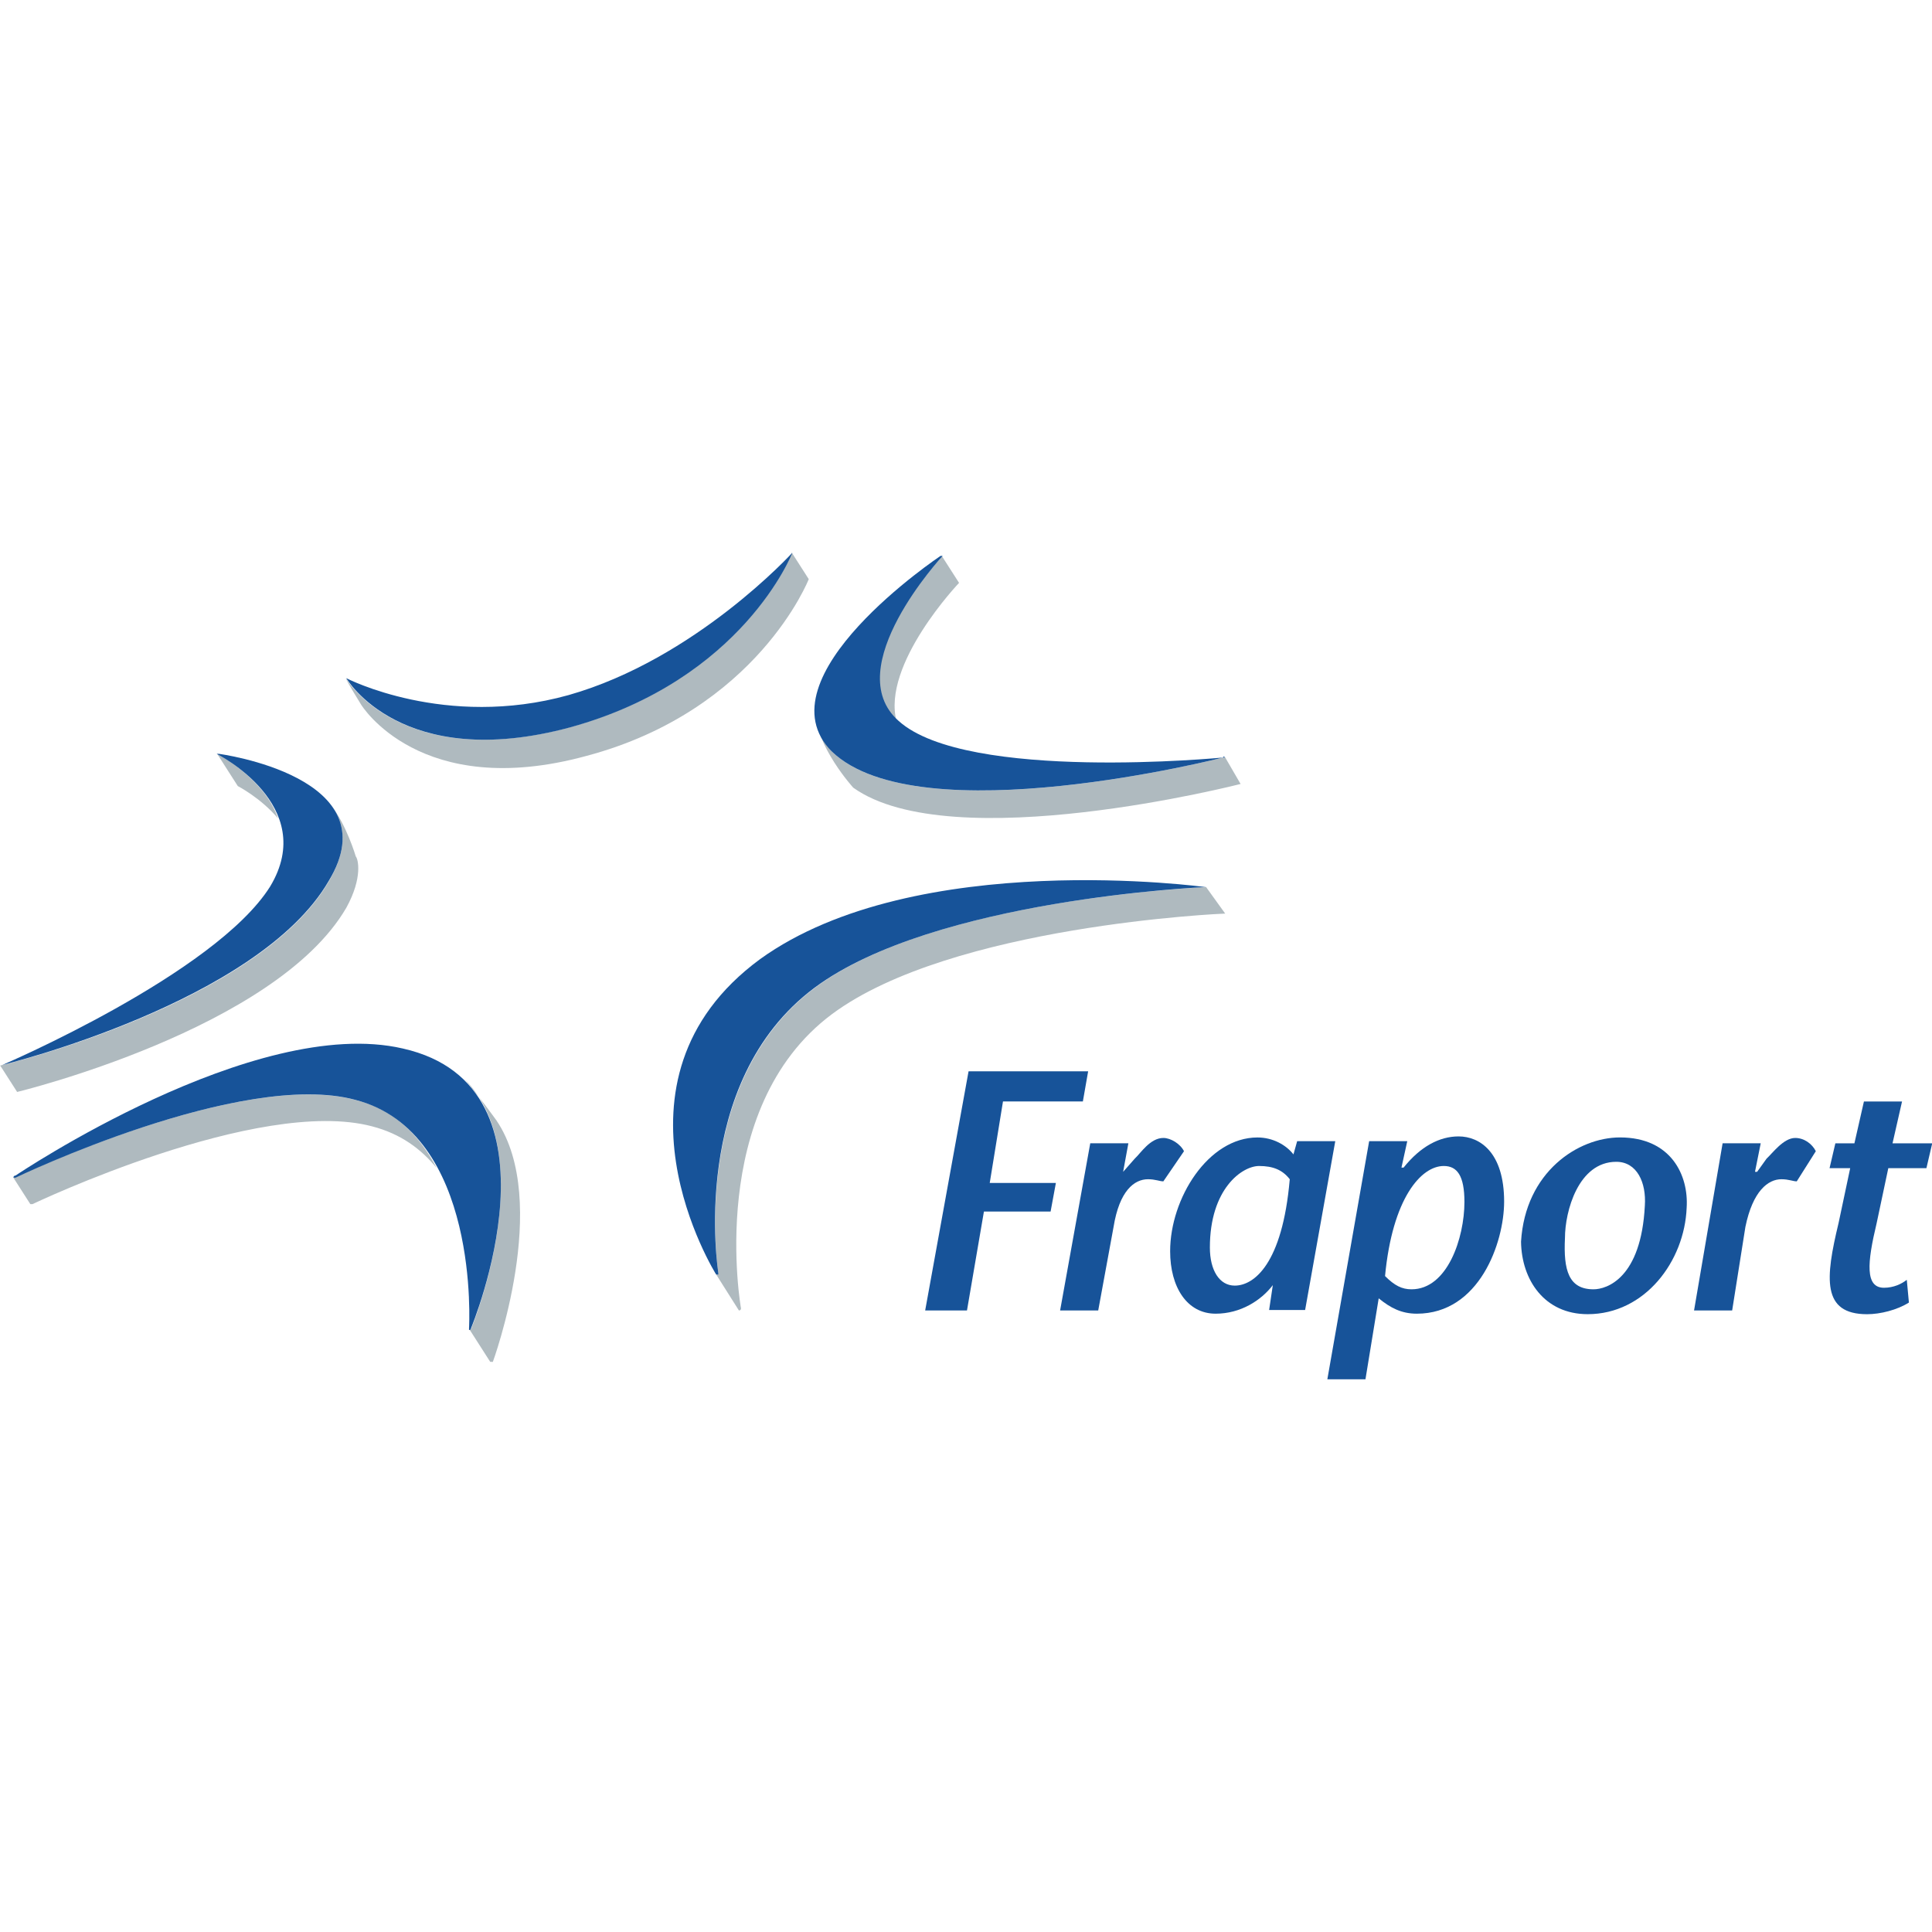 <?xml version="1.0" encoding="utf-8"?>
<!-- Generator: Adobe Illustrator 26.5.0, SVG Export Plug-In . SVG Version: 6.00 Build 0)  -->
<svg version="1.1" id="Layer_1" xmlns="http://www.w3.org/2000/svg" xmlns:xlink="http://www.w3.org/1999/xlink" x="0px" y="0px"
	 viewBox="0 0 512 512" style="enable-background:new 0 0 512 512;" xml:space="preserve">
<style type="text/css">
	.st0{fill:#AFBABF;}
	.st1{fill:#175399;}
</style>
<g id="XMLID_44_">
	<path id="XMLID_46_" class="st0" d="M195.82,347.29l-6.03-9.54c0.56,0,0.56-0.56,0.56-0.56s-7.99-50.34,25.66-75.45
		c31.69-23.7,103.63-26.64,103.63-26.64l5.05,7.01c-0.56,0-72.5,3.09-104.2,26.64c-33.66,25.1-24.12,77.97-24.12,77.97
		C196.38,347.29,195.82,347.29,195.82,347.29z"/>
	<path id="XMLID_47_" class="st0" d="M95.69,186.72c0,0-4.07-6.59-4.07-7.01c0,0,14.58,25.1,59.32,13.04
		c45.86-12.62,58.9-46.28,58.9-46.28l4.49,7.01c0,0-13.6,34.78-58.9,46.84C111.26,212.39,95.69,186.72,95.69,186.72z"/>
	<path id="XMLID_48_" class="st1" d="M299.03,302.98h-10.1l-7.99,44.31h10.1l4.07-22.16c1.54-9.54,5.47-12.62,9.12-12.62
		c1.96,0,3.09,0.56,4.07,0.56l5.47-7.99c-0.98-1.96-3.51-3.51-5.47-3.51c-3.51,0-6.03,4.07-7.57,5.47l-3.09,3.51L299.03,302.98z"/>
	<path id="XMLID_49_" class="st1" d="M466.61,302.98h-10.1l-7.57,44.31h10.1l3.51-22.16c1.96-9.54,6.03-12.62,9.54-12.62
		c1.96,0,3.09,0.56,4.07,0.56l5.05-7.99c-0.98-1.96-3.09-3.51-5.47-3.51c-3.09,0-6.03,4.07-7.57,5.47l-2.52,3.51h-0.56
		L466.61,302.98z"/>
	<path id="XMLID_50_" class="st1" d="M505.32,339.16l0.56,6.03c-3.09,1.96-7.57,3.09-11.08,3.09c-12.06,0-11.08-9.54-7.57-24.12
		l3.09-14.58h-5.47l1.54-6.59h5.05l2.52-11.08h10.1l-2.52,11.08h10.52l-1.54,6.59h-10.1l-3.09,14.58
		c-2.52,10.52-3.09,17.11,1.96,17.11C501.81,341.26,503.92,340.28,505.32,339.16z"/>
	<polygon id="XMLID_51_" class="st1" points="288.37,283.91 256.68,283.91 245.18,347.29 256.26,347.29 260.75,321.07 
		278.42,321.07 279.82,313.5 262.29,313.5 265.8,291.9 286.97,291.9 	"/>
	<path id="XMLID_54_" class="st1" d="M353.86,302.42h-10.1l-0.98,3.51c-1.96-2.52-5.47-4.49-9.54-4.49
		c-13.04,0-23.14,16.13-23.14,30.15c0,9.54,4.49,16.55,12.06,16.55c6.59,0,12.06-3.51,15.15-7.57l-0.98,6.59h9.54L353.86,302.42z
		 M341.8,312.51c-1.96,22.58-9.54,28.19-14.58,28.19c-4.07,0-6.59-4.07-6.59-10.1c0-15.57,8.55-21.6,13.04-21.6
		C337.32,309.01,339.84,309.99,341.8,312.51z"/>
	<path id="XMLID_57_" class="st1" d="M386.54,301.16c-5.05,0-10.1,2.66-14.58,8.27h-0.56l1.54-7.01h-10.1l-11.08,63.11h10.1
		l3.51-21.46c3.09,2.52,6.03,4.07,10.1,4.07c16.55,0,23.14-18.79,23.14-29.73C398.6,305.36,392.15,301.16,386.54,301.16z
		 M374.06,341.68c-2.52,0-4.49-0.98-7.01-3.51c1.96-20.61,9.54-29.17,15.57-29.17c3.51,0,5.47,2.52,5.47,9.54
		C388.08,328.08,383.59,341.68,374.06,341.68z"/>
	<path id="XMLID_60_" class="st1" d="M422.3,341.68c-6.59,0-7.99-5.05-7.57-13.6c0-7.01,3.51-20.19,13.6-20.19
		c5.47,0,7.99,5.47,7.57,11.64C434.92,338.74,425.81,341.68,422.3,341.68z M420.76,348.27c15.15,0,25.66-14.02,26.22-28.19
		c0.56-8.55-4.07-18.65-17.67-18.65c-11.08,0-25.1,9.12-26.22,27.63C403.23,339.16,409.26,348.27,420.76,348.27z"/>
	<path id="XMLID_63_" class="st0" d="M249.67,147.46l4.49,7.01c0,0-20.61,21.6-16.55,36.74
		C222.04,176.63,249.67,147.46,249.67,147.46z M324.7,200.75l4.07,7.01c0,0-76.57,19.63-102.65,0.98c0,0-10.1-11.08-10.1-20.61
		c0,0,1.54,7.57,4.49,11.08c23.14,22.16,103.63,1.54,103.63,1.54H324.7z"/>
	<path id="XMLID_66_" class="st0" d="M4.54,289.38l-4.49-7.01c0.56,0,68.43-16.55,87.09-48.8c5.05-8.55,4.49-15.15,0.56-20.19
		c4.07,5.05,6.59,13.6,6.59,13.6c0.56,0.56,1.96,5.47-2.52,13.6C72.97,272.83,4.54,289.38,4.54,289.38z M63.02,208.32l-5.47-8.55
		c0,0,12.62,6.59,16.13,17.11C69.05,211.41,63.02,208.32,63.02,208.32z"/>
	<path id="XMLID_69_" class="st0" d="M129.91,360.9l-5.47-8.55c0.56,0,0.56-0.56,0.56-0.56s18.65-45.3-1.96-65.91
		c3.51,4.07,8.55,11.08,8.55,11.08c14.58,21.6-0.98,63.95-0.98,63.95C129.91,360.9,129.91,360.9,129.91,360.9z M8.04,319.11
		l-4.49-7.01c0.56,0,60.44-28.75,90.59-20.61c10.52,2.52,17.11,9.54,21.6,18.09c-4.07-5.05-9.54-9.12-17.11-11.08
		C68.48,290.5,8.6,319.11,8.6,319.11H8.04z"/>
	<path id="XMLID_70_" class="st1" d="M190.35,337.2v0.56c-0.56,0-0.56,0-0.56,0s-32.25-51.33,11.64-83.58
		c41.23-29.73,118.22-19.07,118.22-19.07s0,0-0.56,0c0,0-71.52,3.09-103.21,26.64C182.22,286.85,190.35,337.2,190.35,337.2z"/>
	<path id="XMLID_71_" class="st1" d="M324.13,200.75c0-0.56,0.56,0,0.56,0H324.13c0,0-80.5,20.61-103.63-1.54
		c-19.63-19.63,28.75-51.89,28.75-51.89s0,0,0.56,0c0,0-27.63,29.73-11.64,43.75C256.26,207.34,324.13,200.75,324.13,200.75z"/>
	<path id="XMLID_72_" class="st1" d="M209.98,146.48L209.98,146.48c0,0-13.04,33.66-58.9,46.28
		c-44.74,12.06-59.32-13.04-59.32-13.04s26.22,13.6,58.9,4.49C184.32,174.66,209.98,146.48,209.98,146.48z"/>
	<path id="XMLID_73_" class="st1" d="M57.41,199.77L57.41,199.77c0.56,0,0.56,0,0.56,0s45.86,6.03,29.17,33.66
		c-18.65,32.25-86.53,48.8-86.53,48.8H0.05c0,0,0,0,0.56,0c0,0,56.37-24.12,70.96-47.26C84.61,213.37,57.41,199.77,57.41,199.77z"/>
	<path id="XMLID_74_" class="st1" d="M4.12,312.09H3.56c0-0.56,0.56-0.56,0.56-0.56s63.39-42.77,102.65-33.66
		c44.74,10.1,18.09,74.04,18.09,74.04s0,0.56-0.56,0.56c0,0,0,0,0-0.56c0,0,3.09-51.89-30.15-60.44
		C64,283.35,4.12,312.09,4.12,312.09z"/>
</g>
</svg>
